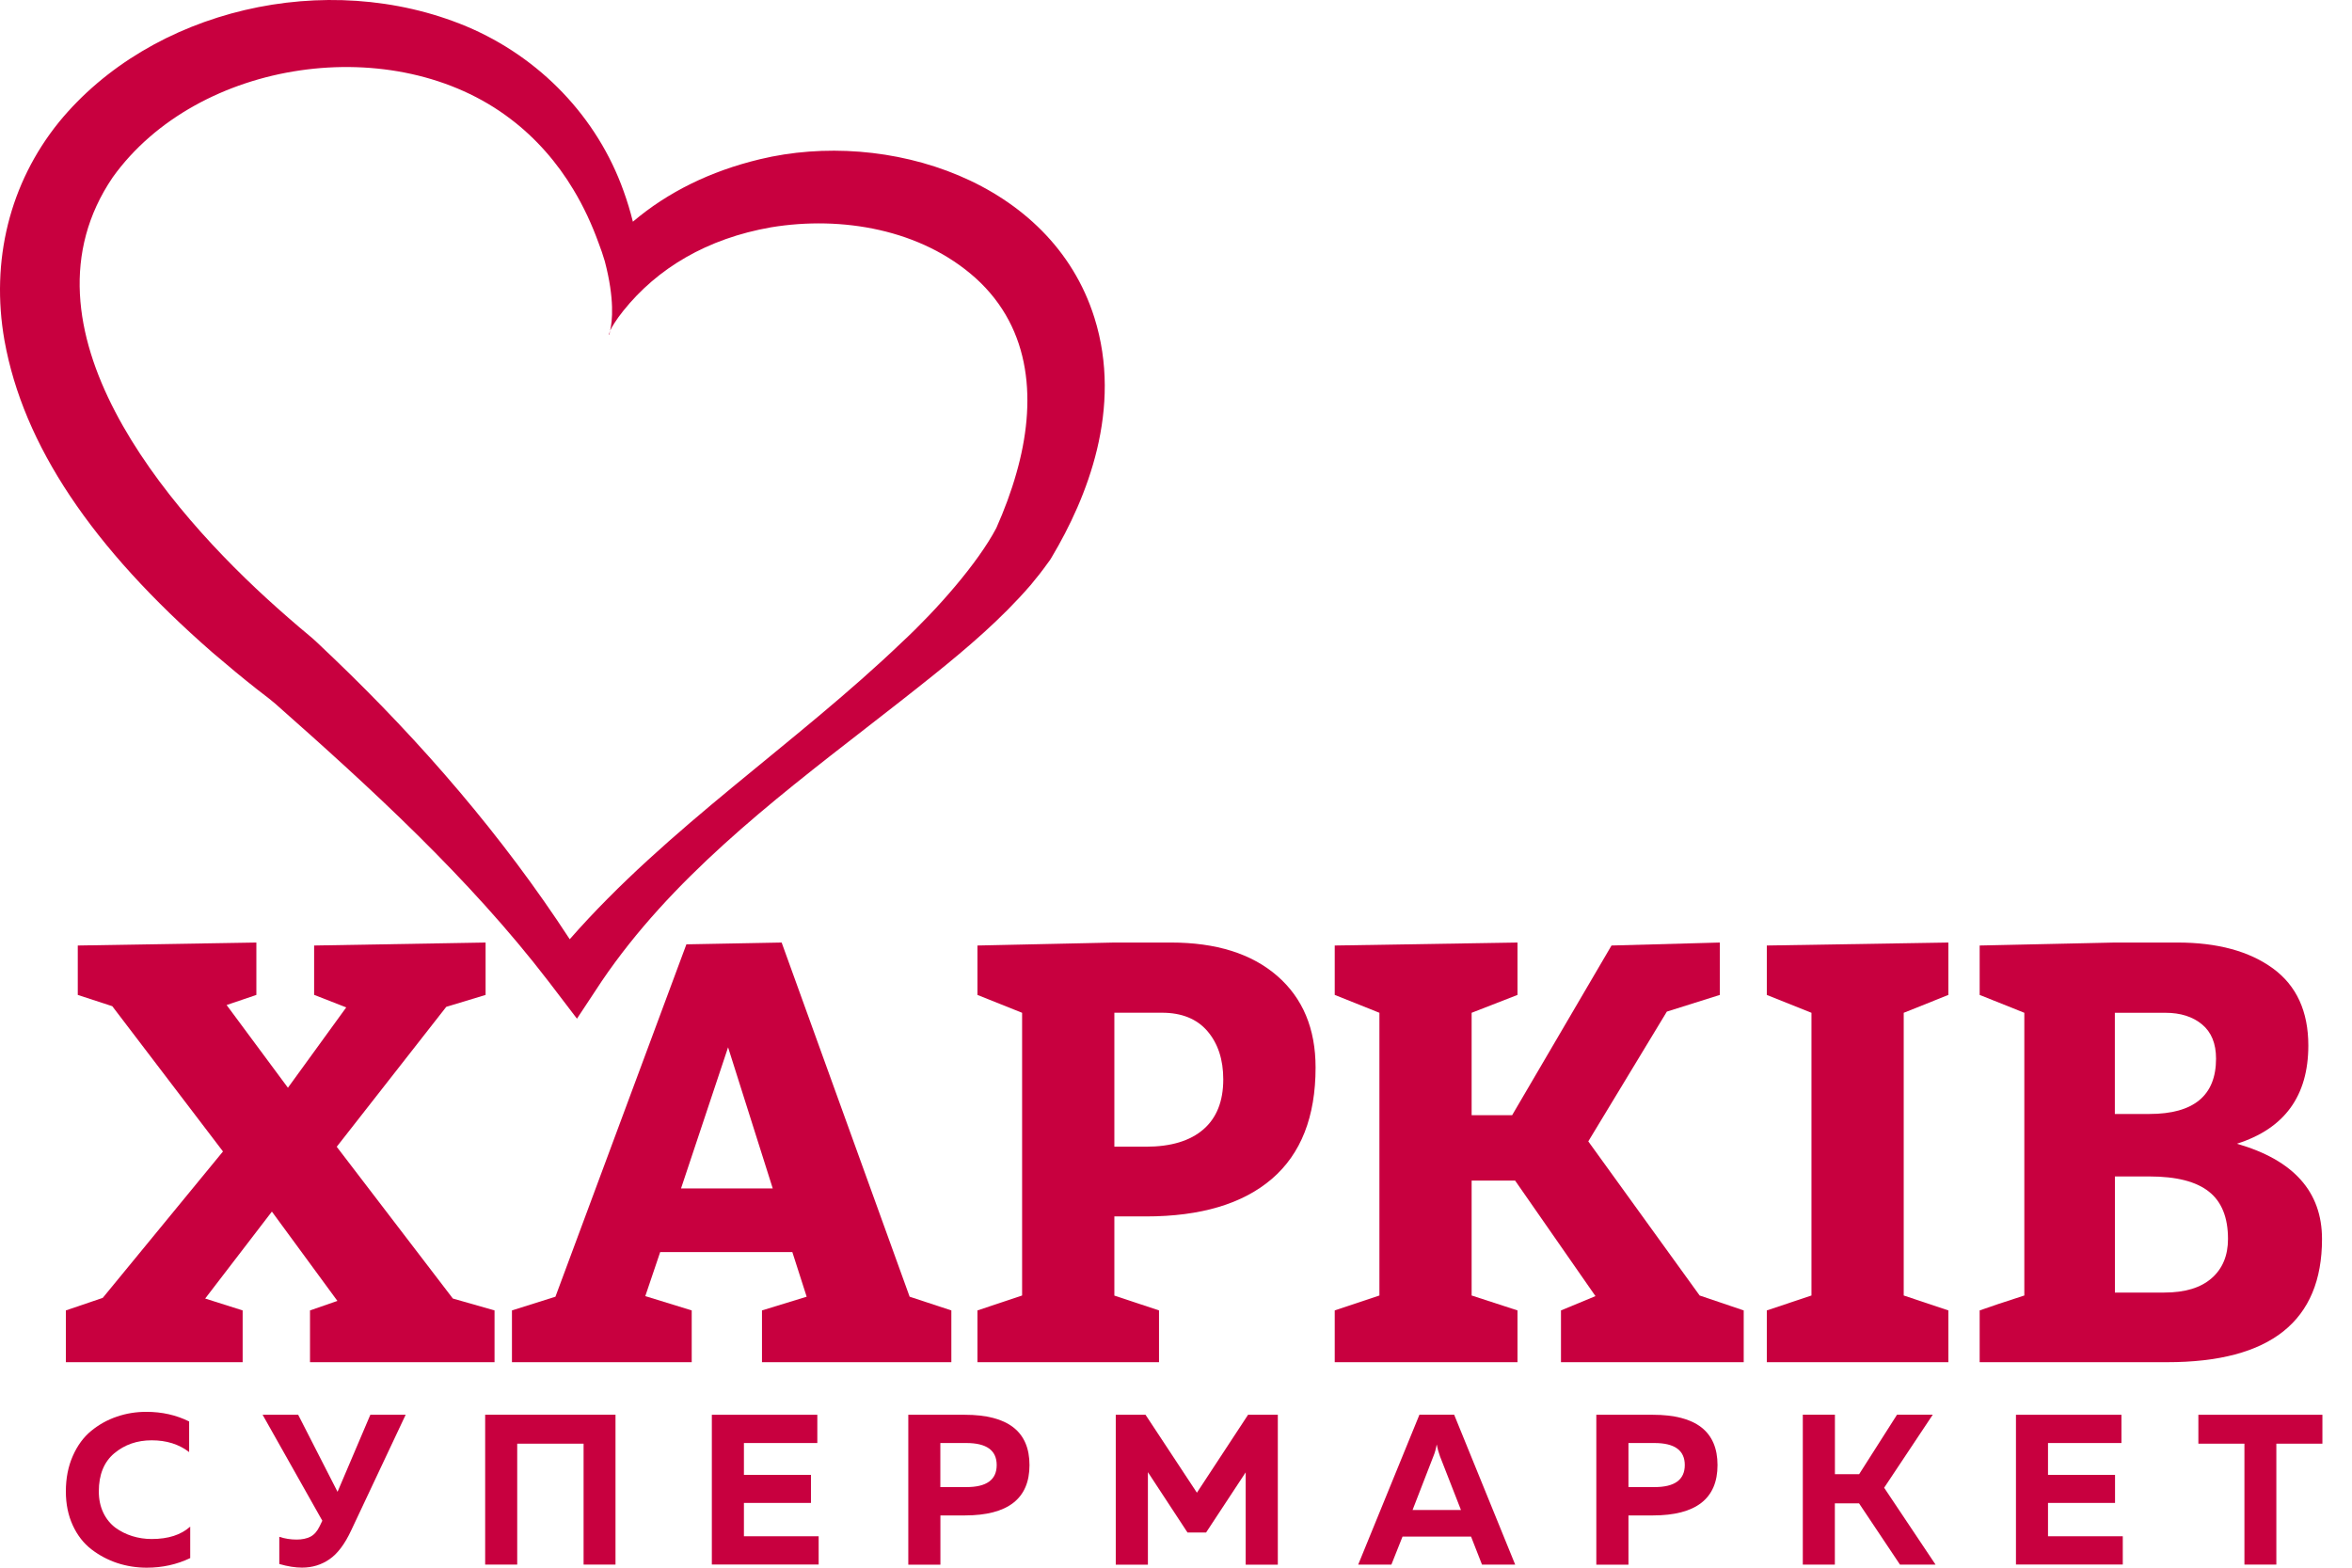 <svg width="72" height="48" viewBox="0 0 72 48" fill="none" xmlns="http://www.w3.org/2000/svg">
<path d="M33.502 9.727C32.183 5.524 27.158 3.935 23.26 4.876C21.741 5.241 20.439 5.884 19.374 6.788C19.295 6.469 19.2 6.156 19.089 5.849C18.285 3.591 16.53 1.754 14.274 0.806C9.991 -0.977 4.629 0.283 1.801 3.743C0.297 5.607 -0.293 7.98 0.137 10.426C0.713 13.621 2.797 16.747 6.511 19.985C6.994 20.399 7.448 20.774 7.862 21.1C7.923 21.148 7.987 21.197 8.052 21.247C8.181 21.346 8.313 21.447 8.422 21.542C11.316 24.101 14.347 26.864 16.787 30.043L17.662 31.19L18.425 30.035C20.531 26.932 23.575 24.571 26.518 22.287C27.2 21.756 27.907 21.209 28.59 20.659C29.596 19.849 30.648 18.957 31.54 17.925L31.553 17.911C31.585 17.87 31.621 17.826 31.662 17.775C31.767 17.648 31.884 17.505 31.959 17.398L32.148 17.139L32.197 17.058C33.277 15.247 34.378 12.508 33.502 9.727ZM18.514 7.998C18.821 9.164 18.744 9.848 18.677 10.121C18.738 10 18.857 9.798 19.075 9.523C20.125 8.21 21.646 7.303 23.603 6.96C25.77 6.603 28.2 7.021 29.866 8.515C31.603 10.085 31.73 12.338 31.114 14.487C30.953 15.059 30.743 15.618 30.5 16.166C29.933 17.246 28.675 18.674 27.616 19.658C24.332 22.804 20.451 25.321 17.441 28.758C15.389 25.608 12.915 22.742 10.203 20.144C10.104 20.047 9.831 19.795 9.73 19.694C9.553 19.522 9.349 19.367 9.163 19.205C8.933 19.007 8.702 18.809 8.478 18.607C5.095 15.592 0.337 10.02 3.449 5.431C6.049 1.8 12.077 0.923 15.634 3.646C16.403 4.228 17.062 4.981 17.556 5.811C17.866 6.324 18.12 6.875 18.324 7.439C18.397 7.623 18.457 7.81 18.514 7.998Z" fill="#C8003F"/>
<path d="M18.685 10.121C18.596 10.302 18.638 10.308 18.685 10.121V10.121Z" fill="#C8003F"/>
<path d="M2.016 45.666C2.016 45.264 2.086 44.902 2.228 44.581C2.369 44.26 2.557 44.004 2.791 43.812C3.025 43.62 3.286 43.474 3.575 43.376C3.864 43.276 4.165 43.228 4.48 43.228C4.96 43.228 5.396 43.327 5.79 43.523V44.46C5.479 44.22 5.098 44.1 4.643 44.1C4.197 44.1 3.817 44.232 3.5 44.496C3.183 44.761 3.025 45.151 3.025 45.666C3.025 45.91 3.072 46.128 3.163 46.318C3.254 46.508 3.379 46.659 3.532 46.775C3.688 46.888 3.86 46.974 4.049 47.033C4.239 47.092 4.437 47.122 4.643 47.122C5.15 47.122 5.544 46.995 5.823 46.742V47.706C5.417 47.901 4.972 48 4.492 48C4.177 48 3.876 47.952 3.587 47.857C3.298 47.76 3.036 47.621 2.797 47.437C2.559 47.253 2.369 47.009 2.228 46.704C2.086 46.395 2.016 46.05 2.016 45.666Z" fill="#C8003F"/>
<path d="M10.751 46.857C10.556 47.277 10.333 47.572 10.087 47.741C9.841 47.911 9.56 47.998 9.245 47.998C9.039 47.998 8.809 47.962 8.55 47.887V47.055C8.72 47.111 8.897 47.139 9.081 47.139C9.247 47.139 9.388 47.109 9.503 47.051C9.618 46.992 9.713 46.883 9.788 46.725L9.867 46.562L8.039 43.318H9.128L10.333 45.677L11.337 43.318H12.418L10.751 46.857Z" fill="#C8003F"/>
<path d="M15.835 47.905H14.852V43.316H18.842V47.905H17.865V44.203H15.833V47.905H15.835Z" fill="#C8003F"/>
<path d="M21.789 43.318H25.02V44.183H22.773V45.158H24.825V46.017H22.773V47.038H25.061V47.903H21.791V43.318H21.789Z" fill="#C8003F"/>
<path d="M27.805 43.318H29.535C30.854 43.318 31.515 43.831 31.515 44.859C31.515 45.885 30.854 46.4 29.535 46.4H28.788V47.907H27.805V43.318ZM30.511 44.857C30.511 44.407 30.2 44.183 29.58 44.183H28.786V45.532H29.58C30.202 45.534 30.511 45.308 30.511 44.857Z" fill="#C8003F"/>
<path d="M38.206 43.318H39.117V47.907H38.133V45.081L36.921 46.923H36.352L35.14 45.075V47.907H34.156V43.318H35.067L36.64 45.704L38.206 43.318Z" fill="#C8003F"/>
<path d="M42.594 47.905H41.578L43.452 43.316H44.515L46.383 47.905H45.367L45.032 47.047H42.935L42.594 47.905ZM43.879 44.589L43.242 46.233H44.723L44.081 44.589C44.036 44.466 44.004 44.346 43.981 44.227C43.957 44.365 43.923 44.484 43.879 44.589Z" fill="#C8003F"/>
<path d="M48.867 43.318H50.598C51.917 43.318 52.577 43.831 52.577 44.859C52.577 45.885 51.917 46.4 50.598 46.4H49.851V47.907H48.867V43.318ZM51.575 44.857C51.575 44.407 51.264 44.183 50.645 44.183H49.851V45.532H50.645C51.264 45.534 51.575 45.308 51.575 44.857Z" fill="#C8003F"/>
<path d="M56.171 47.905H55.188V43.316H56.171V45.138H56.912L58.072 43.316H59.166L57.678 45.552L59.251 47.905H58.162L56.91 46.031H56.169V47.905H56.171Z" fill="#C8003F"/>
<path d="M61.711 43.318H64.942V44.183H62.694V45.158H64.746V46.017H62.694V47.038H64.983V47.903H61.713V43.318H61.711Z" fill="#C8003F"/>
<path d="M67.299 43.318H71.094V44.203H69.684V47.905H68.707V44.203H67.297V43.318H67.299Z" fill="#C8003F"/>
<path d="M7.428 40.123V41.708H2.016V40.123L3.145 39.739L6.826 35.256L3.437 30.808L2.381 30.463V28.95L7.848 28.859V30.463L6.937 30.772L8.814 33.305L10.599 30.845L9.616 30.461V28.95L14.865 28.859V30.463L13.661 30.828L10.308 35.112L13.863 39.759L15.139 40.123V41.708H9.49V40.123L10.329 39.832L8.323 37.097L6.281 39.759L7.428 40.123Z" fill="#C8003F"/>
<path d="M23.928 28.859L27.846 39.703L29.123 40.123V41.708H23.326V40.123L24.694 39.703L24.255 38.336H20.21L19.754 39.685L21.175 40.123V41.708H15.672V40.123L17.003 39.703L21.012 28.914L23.928 28.859ZM22.288 32.067L20.848 36.387H23.655L22.288 32.067Z" fill="#C8003F"/>
<path d="M35.48 40.123V41.708H29.922V40.123L31.289 39.666V31.01L29.922 30.463V28.95L34.113 28.859H35.843C37.229 28.859 38.313 29.199 39.097 29.879C39.881 30.56 40.273 31.495 40.273 32.687C40.273 34.193 39.826 35.33 38.934 36.096C38.041 36.861 36.756 37.245 35.078 37.245H34.113V39.669L35.48 40.123ZM34.113 31.01V35.11H35.078C35.843 35.11 36.429 34.934 36.837 34.581C37.243 34.23 37.447 33.719 37.447 33.05C37.447 32.442 37.285 31.951 36.964 31.574C36.643 31.198 36.177 31.008 35.571 31.008H34.113V31.01Z" fill="#C8003F"/>
<path d="M46.454 40.123V41.708H40.859V40.123L42.227 39.666V31.01L40.859 30.463V28.95L46.454 28.859V30.463L45.05 31.01V34.145H46.29L49.332 28.95L52.648 28.859V30.463L51.026 30.974L48.621 34.947L52.03 39.666L53.379 40.123V41.708H47.785V40.123L48.841 39.685L46.381 36.148H45.05V39.666L46.454 40.123Z" fill="#C8003F"/>
<path d="M59.644 40.123V41.708H54.086V40.123L55.453 39.666V31.01L54.086 30.463V28.95L59.644 28.859V30.463L58.277 31.01V39.666L59.644 40.123Z" fill="#C8003F"/>
<path d="M64.74 28.859H66.654C67.882 28.859 68.856 29.124 69.579 29.651C70.302 30.18 70.663 30.966 70.663 32.012C70.663 33.555 69.934 34.557 68.476 35.019C70.213 35.518 71.082 36.49 71.082 37.936C71.082 40.45 69.502 41.708 66.343 41.708H60.602V40.123C60.904 40.014 61.361 39.862 61.969 39.666V31.01L60.602 30.463V28.95L64.74 28.859ZM64.74 31.01V34.108H65.796C67.157 34.108 67.838 33.543 67.838 32.414C67.838 31.951 67.695 31.602 67.41 31.366C67.125 31.129 66.751 31.01 66.289 31.01H64.74ZM65.798 36.021H64.742V39.576H66.254C66.887 39.576 67.369 39.43 67.703 39.137C68.036 38.846 68.204 38.445 68.204 37.934C68.204 37.277 68.01 36.794 67.62 36.486C67.23 36.176 66.624 36.021 65.798 36.021Z" fill="#C8003F"/>
</svg>
